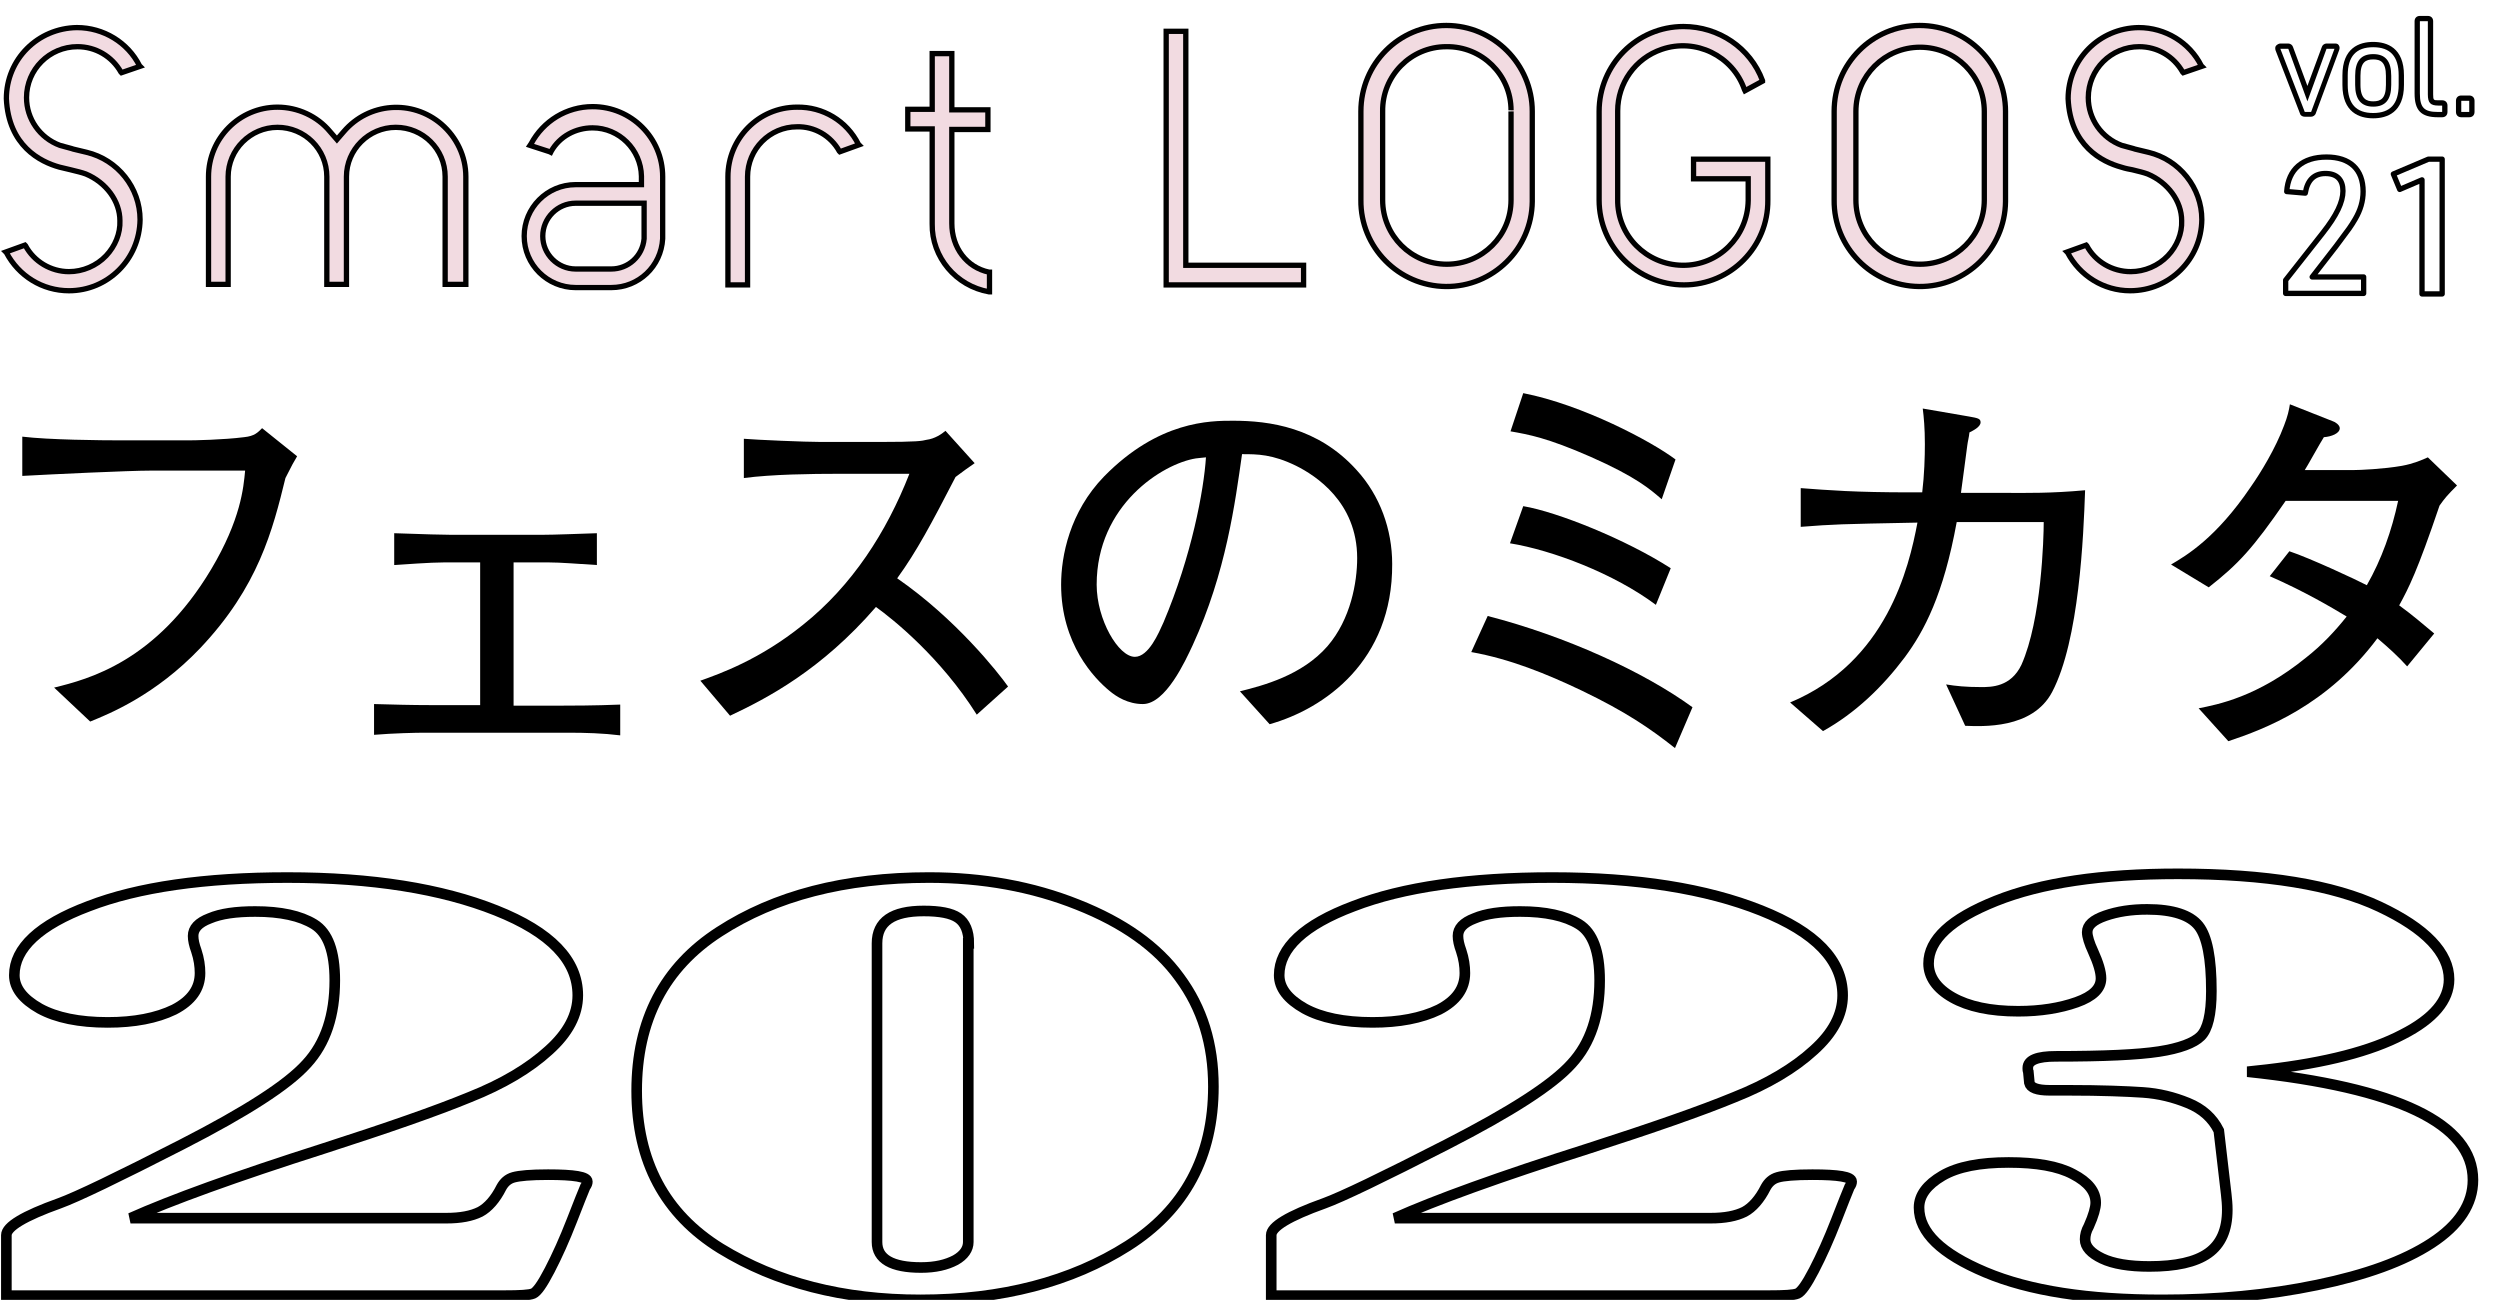 <svg xmlns="http://www.w3.org/2000/svg" xmlns:xlink="http://www.w3.org/1999/xlink" x="0px" y="0px" viewBox="0 0 471.2 245" style="enable-background:new 0 0 471.2 245;" xml:space="preserve">
<style type="text/css">
	.st0{fill-rule:evenodd;clip-rule:evenodd;fill:#f2dbe1;stroke:#000000;stroke-width:1px;}
	.st1{fill:transparent;}
	.st2{fill:transparent;stroke:#000000;stroke-linejoin:round;stroke-miterlimit:5.924;}
	.st3{fill:#0000000;}
	.st4{fill:transparent;stroke:#000000;stroke-width:2px;}
</style>
<path class="st0" d="M272.6,4.8L272.6,4.8c-8.9,0-16.1,7.2-16.1,16.2v16.7c-0.1,8.9,7.1,16.2,16,16.3s16.2-7.1,16.3-16
	c0-0.1,0-0.2,0-0.3V21C288.8,12.1,281.5,4.8,272.6,4.8z M284.8,21v16.7c0,6.7-5.4,12.1-12.1,12.1l0,0c-6.7,0-12.1-5.4-12.1-12.1V21
	c-0.1-6.7,5.3-12.2,12-12.2c6.7-0.1,12.2,5.3,12.2,12C284.8,20.8,284.8,20.9,284.8,21z"/>
<path class="st0" d="M361.8,4.8L361.8,4.8c-8.9,0-16.1,7.2-16.1,16.2v16.7c-0.1,8.9,7.1,16.2,16,16.3s16.2-7.1,16.3-16
	c0-0.1,0-0.2,0-0.3V21C378,12.1,370.8,4.8,361.8,4.8z M374,37.7c0,6.7-5.4,12.1-12.1,12.1l0,0c-6.7,0-12.1-5.4-12.1-12.1V21
	c0-6.7,5.4-12.1,12.1-12.1S374,14.3,374,21V37.7z"/>
<path class="st0" d="M317.4,53.7c-8.8,0-16-7.2-16-16V21c0-8.8,7.1-16,15.9-16c6.6,0,12.6,4,14.9,10.2v0.1l-3.3,1.8l-0.1-0.2
	c-2.2-6.4-9.2-9.8-15.6-7.6c-5,1.7-8.3,6.4-8.3,11.6v16.7c-0.1,6.8,5.4,12.3,12.2,12.4s12.3-5.4,12.4-12.2c0-0.1,0-0.1,0-0.2v-3.9
	h-10.3V30h14v7.7C333.3,46.5,326.2,53.7,317.4,53.7z"/>
<polygon class="st0" points="219.8,53.7 219.8,5.9 223.5,5.9 223.5,50 245.7,50 245.7,53.7 "/>
<path class="st0" d="M401.5,54.8c-5,0-9.5-2.8-11.8-7.2l-0.1-0.1l3.6-1.3l0.1,0.1c1.6,3,4.8,4.9,8.3,4.9c2.6,0,5.2-1.1,7-3
	c1.7-1.8,2.7-4.2,2.6-6.6c0-3.7-2.6-7.2-6.4-8.8c-0.8-0.3-1.7-0.5-2.5-0.7l-0.4-0.1c-0.5-0.1-1.2-0.2-2.1-0.5c-3.6-1-9.6-4-10-12.9
	c0-7.4,5.9-13.3,13.3-13.4c5,0,9.6,2.8,11.8,7.2l0.1,0.1l-3.5,1.2l-0.1-0.1c-1.7-3-4.8-4.8-8.2-4.8c-5.3,0-9.6,4.3-9.6,9.6
	c0,4,2.5,7.6,6.3,9c0.7,0.2,1.5,0.4,2.2,0.6l0.3,0.1c0.8,0.2,1.7,0.4,2.5,0.6c5.9,1.4,10.1,6.7,10.1,12.7
	C414.9,48.9,408.9,54.8,401.5,54.8L401.5,54.8z"/>
<g>
	<path class="st1" d="M434.4,21.6c-0.2,0-0.4-0.1-0.5-0.3l-4.6-11.9c-0.1-0.2,0-0.3,0.1-0.5c0.1-0.1,0.2-0.2,0.4-0.2h1.5
		c0.2,0,0.4,0.1,0.5,0.3l3.1,8.6L438,9c0.1-0.2,0.3-0.3,0.5-0.3h1.5c0.2,0,0.3,0.1,0.4,0.2s0.1,0.3,0.1,0.5l-4.4,11.9
		c-0.1,0.2-0.3,0.3-0.5,0.3H434.4z"/>
	<path d="M440,9.2l-4.4,11.9h-1.2l-4.6-11.9h1.5l3.6,9.9l3.6-9.9H440 M440,8.2h-1.5c-0.4,0-0.8,0.3-0.9,0.7l-2.7,7.3l-2.7-7.3
		c-0.1-0.4-0.5-0.7-0.9-0.7h-1.5c-0.3,0-0.6,0.2-0.8,0.4s-0.2,0.6-0.1,0.9l4.6,11.9c0.1,0.4,0.5,0.6,0.9,0.6h1.2
		c0.4,0,0.8-0.3,0.9-0.7l4.4-11.9c0.1-0.3,0.1-0.6-0.1-0.9S440.3,8.2,440,8.2L440,8.2z"/>
</g>
<g>
	<path class="st1" d="M447.3,21.8c-3.5,0-5.3-2-5.3-5.8v-1.8c0-3.8,1.8-5.8,5.3-5.8s5.3,2,5.3,5.8V16
		C452.6,19.8,450.8,21.8,447.3,21.8z M447.3,10.7c-2,0-2.9,1.1-2.9,3.6V16c0,3.2,1.7,3.6,2.9,3.6c2,0,2.9-1.1,2.9-3.6v-1.7
		C450.2,11.8,449.3,10.7,447.3,10.7z"/>
	<path d="M447.3,8.9c3.2,0,4.8,1.7,4.8,5.3V16c0,3.6-1.6,5.3-4.8,5.3c-3.2,0-4.8-1.7-4.8-5.3v-1.8C442.5,10.6,444.1,8.9,447.3,8.9
		 M447.3,20.1c2.3,0,3.4-1.3,3.4-4.1v-1.7c0-2.8-1.1-4.1-3.4-4.1s-3.4,1.3-3.4,4.1V16C443.9,18.7,445,20.1,447.3,20.1 M447.3,7.9
		c-2.6,0-5.8,1.1-5.8,6.3V16c0,5.2,3.2,6.3,5.8,6.3s5.8-1.1,5.8-6.3v-1.8C453.1,9,449.9,7.9,447.3,7.9L447.3,7.9z M447.3,19.1
		c-1.2,0-2.4-0.4-2.4-3.1v-1.7c0-2.6,1-3.1,2.4-3.1s2.4,0.5,2.4,3.1V16C449.7,18.6,448.7,19.1,447.3,19.1L447.3,19.1z"/>
</g>
<g>
	<path class="st1" d="M459.5,21.6c-2.9,0-3.9-1-3.9-4V4c0-0.3,0.2-0.5,0.5-0.5h1.5c0.3,0,0.5,0.2,0.5,0.5v13.8
		c0,1.4,0.3,1.6,1.5,1.6h0.7c0.3,0,0.5,0.2,0.5,0.5v1.2c0,0.3-0.2,0.5-0.5,0.5H459.5z"/>
	<path d="M457.6,4v13.8c0,1.6,0.5,2.1,2,2.1h0.7v1.2h-0.8c-2.6,0-3.4-0.8-3.4-3.5V4H457.6 M457.6,3h-1.5c-0.6,0-1,0.4-1,1v13.6
		c0,3.2,1.2,4.5,4.4,4.5h0.8c0.6,0,1-0.4,1-1v-1.2c0-0.6-0.4-1-1-1h-0.7c-0.9,0-1,0-1-1.1V4C458.6,3.4,458.2,3,457.6,3L457.6,3z"/>
</g>
<g>
	<path class="st1" d="M463.9,21.6c-0.3,0-0.5-0.2-0.5-0.5V19c0-0.3,0.2-0.5,0.5-0.5h1.5c0.3,0,0.5,0.2,0.5,0.5v2.1
		c0,0.3-0.2,0.5-0.5,0.5H463.9z"/>
	<path d="M465.4,19v2.1h-1.5V19H465.4 M465.4,18h-1.5c-0.6,0-1,0.4-1,1v2.1c0,0.6,0.4,1,1,1h1.5c0.6,0,1-0.4,1-1V19
		C466.4,18.4,466,18,465.4,18L465.4,18z"/>
</g>
<path class="st2" d="M430.8,52.8l7-8.9c2.6-3.3,3.8-5.8,3.8-7.9c0-2.1-1.1-3.3-3.3-3.3c-2.1,0-3.4,1.2-3.8,3.7l-3.5-0.3
	c0.3-4.2,3-6.5,7.5-6.5c4.4,0,6.9,2.3,6.9,6.5c0,1.8-0.5,3.5-1.5,5.2c-0.9,1.5-0.9,1.5-3.6,5.1l-4.5,5.8h9.7v3.1h-14.7V52.8z"/>
<path class="st2" d="M456.5,33.9l-4.2,1.8l-1.2-2.9l6.6-2.8h2.6v25.4h-3.8V33.9z"/>
<path class="st3" d="M53.8,90.1c-2.4,9.8-5.1,20.5-16.1,32.1c-8.4,8.8-17,12.3-20.7,13.8l-6.8-6.4c6.5-1.6,19.2-4.9,29.6-22.3
	c5.6-9.4,6.1-15.4,6.4-18.6H28.5c-4.2,0-18.9,0.7-24.3,1v-7.4C9.2,82.9,18.9,83,23,83h12.5c1,0,6.6-0.1,10.5-0.6
	c2-0.2,2.6-0.9,3.4-1.7L56,86C55.4,87,55,87.7,53.8,90.1z"/>
<path class="st3" d="M107.1,138.1H80c-1.6,0-5.9,0.1-9.5,0.4v-5.8c3.6,0.1,7.1,0.2,10.7,0.2h9.3V106h-6.7c-2.7,0-7.9,0.4-9.5,0.5v-6
	c5.8,0.2,9.2,0.3,10.7,0.3h17.2c2.3,0,7.1-0.2,10.3-0.3v6c-3.3-0.2-6.8-0.5-9.2-0.5h-6.5v27h9.1c1.5,0,6.1,0,11-0.2v5.8
	C113.7,138.2,110.3,138.1,107.1,138.1z"/>
<path class="st3" d="M184.1,134.7c-6.8-10.8-15.8-18-19-20.3c-10.3,11.9-20.5,17.2-27.5,20.5l-5.6-6.6c3.6-1.3,11.1-3.9,19.3-10.5
	c9.3-7.4,15.8-17.5,20.1-28.5h-13.2c-5.3,0-12.7,0.1-18,0.8v-7.4c2.4,0.2,11.5,0.6,14.6,0.6h10.9c7.3,0,8.1-0.2,8.9-0.4
	c1.6-0.2,2.9-1.1,3.6-1.7l5.5,6.1c-1.4,1-1.9,1.3-3.6,2.6c-4.5,8.7-7.3,14-11,19.1c11,7.6,19,17.7,20.9,20.4L184.1,134.7z"/>
<path class="st3" d="M239.3,136.5l-5.6-6.2c4.4-1.1,11.7-3,16.5-8.5c4.4-5.1,5.6-12.1,5.6-16.6c0-10.6-7.9-15.6-11.5-17.4
	c-4.5-2.2-7.3-2.2-10.2-2.2c-1.3,9.1-3,22.3-9.3,36c-1.4,3-5.1,11.1-9.4,11.1c-2.8,0-5-1.4-6.3-2.5c-2.8-2.3-9.1-8.8-9.1-20
	c0-5.4,1.6-13.7,8.1-20.4c10.3-10.5,20-10.5,24.3-10.5c6.8,0,16,1.2,23.3,9.3c4.4,4.8,6.7,11.2,6.7,17.7
	C262.5,124.6,249.6,133.6,239.3,136.5z M225.4,86.4c-6.3,1-18.7,8.8-18.7,23.8c0,6.6,4.1,13.6,7.2,13.6c2.6,0,4.5-4.5,5.4-6.5
	c5.3-12.5,7.6-24.9,8-31.1C226.6,86.3,226,86.3,225.4,86.4z"/>
<path class="st3" d="M315.7,141c-4.8-3.8-9.4-6.9-17.5-10.8c-6.7-3.2-13.6-6-20.9-7.3l3.1-6.8c14.7,3.8,29.4,10.5,38.6,17.2
	L315.7,141z M312.1,114c-7.9-5.9-19.5-10.3-27.5-11.6l2.5-7c6.5,1.1,19.4,6.3,27.8,11.7L312.1,114z M313.2,94.1
	c-2.2-1.9-4.8-4.2-13.4-8c-8.2-3.6-11.7-4.2-15.1-4.8l2.4-7.2c11.2,2.2,24.2,9.1,28.7,12.5L313.2,94.1z"/>
<path class="st3" d="M386.8,130.4c-3.7,7.1-13.3,6.5-16.4,6.4l-3.6-7.8c1.8,0.3,3.7,0.5,6.6,0.5c1.9,0,5.6,0,7.6-4.2
	c3.8-8.5,4.2-24,4.2-26.9h-16.4c-2.5,13.7-6.1,20.5-9.8,25.5c-4.2,5.6-9.3,10.5-15.4,13.9l-6.2-5.4c18.2-7.6,22.4-25.4,24-33.9
	c-15.1,0.3-15.5,0.3-22,0.8V92c5.3,0.4,10.2,0.8,20.7,0.8h2.2c0.4-3.3,0.5-6.7,0.5-9.1c0-3-0.2-5.1-0.4-6.7l8.7,1.5
	c1.7,0.3,2.2,0.4,2.2,1.1c0,0.9-1.5,1.6-2.1,1.9c-0.1,1-0.3,1.6-0.4,2.4c-0.2,1.4-1,7.7-1.2,9h9c3.2,0,7.9,0.1,14.4-0.5
	C392.7,101,391.9,120.7,386.8,130.4z"/>
<path class="st3" d="M459.8,95.3c-4.2,12.4-5.8,15.5-7.6,18.8c2.6,1.9,4.2,3.3,6.6,5.3l-5.1,6.2c-1.7-1.9-3.6-3.6-5.6-5.3
	c-9.5,12.7-21.2,17.1-28.1,19.4l-5.6-6.2c3.5-0.7,11.1-2.1,20.3-9.6c2.8-2.2,5.3-4.8,7.6-7.7c-3-1.8-7.9-4.7-14.5-7.6l3.7-4.7
	c3.9,1.3,12.7,5.4,14.6,6.4c2.8-4.9,4.7-10.3,5.9-15.9h-21.2c-6.2,9-8.9,11.9-14.5,16.3l-7.1-4.3c2.9-1.7,8.5-5,15-14.6
	c1.9-2.7,4.7-7.3,6.3-11.6c0.7-1.8,0.9-2.8,1.1-4l8.1,3.2c0.4,0.1,1.3,0.7,1.3,1.3c0,1-1.6,1.6-3,1.7c-0.6,0.9-3.3,5.8-3.6,6.2h9.1
	c1.3,0,5.8-0.2,9.2-0.8c2.2-0.4,3.8-1.1,4.9-1.6l5.5,5.3C461.2,93.4,460.8,93.9,459.8,95.3z"/>
<path class="st4" d="M24.6,229.6h59.5c2.7,0,4.8-0.4,6.4-1.2c1.5-0.8,2.9-2.4,4-4.6c0.5-0.9,1.2-1.6,2.3-1.9s3.2-0.5,6.5-0.5
	c4.9,0,7.4,0.4,7.4,1.3c0,0.3-0.1,0.6-0.4,1c-0.4,0.9-1.2,3-2.5,6.3c-1.4,3.6-2.8,6.7-4.2,9.4c-1.4,2.7-2.4,4.1-3.1,4.4
	c-0.7,0.3-2.5,0.4-5.5,0.4H1.2v-11.4c0-1.6,3.3-3.6,10-6c3.3-1.2,11-4.9,23.1-11.1c12.1-6.2,19.9-11.2,23.5-15.2
	c3.6-3.9,5.3-9.2,5.3-15.7c0-5.5-1.3-9-3.9-10.6c-2.6-1.6-6.3-2.4-11.1-2.4c-3.6,0-6.5,0.4-8.6,1.3c-2.1,0.8-3.1,1.9-3.1,3.3
	c0,0.8,0.2,1.7,0.6,2.8c0.5,1.5,0.7,2.9,0.7,4.2c0,2.9-1.6,5.2-4.9,6.9c-3.3,1.6-7.5,2.4-12.5,2.4c-5.4,0-9.7-0.9-12.8-2.6
	c-3.2-1.8-4.8-3.9-4.8-6.3c0-5.1,4.7-9.5,14-13c9.3-3.6,21.9-5.4,37.5-5.4c15.9,0,29,2.1,39.3,6.2c10.3,4.1,15.4,9.4,15.4,16
	c0,3.6-1.8,7.1-5.5,10.4c-3.6,3.3-8.6,6.3-14.9,8.8c-6.3,2.6-15.5,5.8-27.6,9.7C44.3,221.8,32.2,226.2,24.6,229.6z"/>
<path class="st4" d="M175.1,165.4c10.1,0,19.5,1.7,28,5.1c8.6,3.4,15,7.9,19.2,13.7c4.3,5.8,6.4,12.6,6.4,20.6
	c0,13.2-5.4,23.2-16.1,30c-10.7,6.8-23.8,10.2-39.1,10.2c-14.6,0-27.1-3.2-37.7-9.7c-10.5-6.5-15.8-16.4-15.8-29.7s5.2-23.3,15.6-30
	C146.1,168.8,159.2,165.4,175.1,165.4z M182.6,177.8c0-2.3-0.7-3.9-2-4.8c-1.3-0.9-3.5-1.3-6.5-1.3c-5.9,0-8.8,2-8.8,6.1v56.3
	c0,3.2,2.8,4.8,8.3,4.8c2.7,0,4.8-0.5,6.5-1.4c1.6-0.9,2.4-2.1,2.4-3.4v-56.3H182.6z"/>
<path class="st4" d="M262.9,229.6h59.5c2.7,0,4.8-0.4,6.4-1.2c1.5-0.8,2.9-2.4,4-4.6c0.5-0.9,1.2-1.6,2.3-1.9c1-0.3,3.2-0.5,6.5-0.5
	c4.9,0,7.4,0.4,7.4,1.3c0,0.3-0.1,0.6-0.4,1c-0.4,0.9-1.2,3-2.5,6.3c-1.4,3.6-2.8,6.7-4.2,9.4c-1.4,2.7-2.4,4.1-3.1,4.4
	c-0.7,0.3-2.5,0.4-5.5,0.4h-93.7v-11.4c0-1.6,3.3-3.6,10-6c3.3-1.2,11-4.9,23.1-11.1c12.1-6.2,19.9-11.2,23.5-15.2
	c3.6-3.9,5.3-9.2,5.3-15.7c0-5.5-1.3-9-3.9-10.6s-6.3-2.4-11.1-2.4c-3.6,0-6.5,0.4-8.6,1.3c-2.1,0.8-3.1,1.9-3.1,3.3
	c0,0.8,0.2,1.7,0.6,2.8c0.5,1.5,0.7,2.9,0.7,4.2c0,2.9-1.6,5.2-4.9,6.9c-3.3,1.6-7.5,2.4-12.5,2.4c-5.4,0-9.7-0.9-12.8-2.6
	c-3.2-1.8-4.8-3.9-4.8-6.3c0-5.1,4.7-9.5,14-13c9.3-3.6,21.9-5.4,37.5-5.4c15.9,0,29,2.1,39.3,6.2c10.3,4.1,15.4,9.4,15.4,16
	c0,3.6-1.8,7.1-5.5,10.4c-3.6,3.3-8.6,6.3-14.9,8.8c-6.3,2.6-15.5,5.8-27.6,9.7C282.6,221.8,270.5,226.2,262.9,229.6z"/>
<path class="st4" d="M423.6,202c28.4,3,42.5,9.8,42.5,20.4c0,4.5-2.6,8.5-7.8,11.9c-5.2,3.4-12.4,6-21.6,7.9
	c-9.1,1.9-18.9,2.8-29.2,2.8c-13.9,0-25-1.7-33.3-5.2s-12.5-7.5-12.5-12.2c0-2.3,1.5-4.3,4.4-6s7.1-2.5,12.5-2.5
	c5.2,0,9.3,0.7,12.1,2.2c2.9,1.5,4.3,3.3,4.3,5.4c0,0.9-0.4,2.4-1.3,4.4c-0.5,0.9-0.7,1.7-0.7,2.5c0,1.4,1.1,2.6,3.2,3.6
	s5.1,1.5,8.9,1.5c5,0,8.7-0.8,11.1-2.5s3.6-4.4,3.6-8.2c0-1-0.1-2-0.2-2.9l-1.4-12c-1.2-2.4-3.1-4.1-5.8-5.2c-2.7-1.1-5.5-1.8-8.5-2
	s-7.7-0.4-14.2-0.4h-3.4c-2.4,0-3.6-0.5-3.8-1.4l-0.2-2.1c-0.1-0.2-0.1-0.5-0.1-0.7c0-1.5,1.8-2.2,5.3-2.2c9,0,15.5-0.3,19.4-0.9
	c3.9-0.6,6.6-1.6,7.9-2.9c1.3-1.3,2-4.1,2-8.5c0-6.2-0.8-10.3-2.4-12.3s-4.8-3.1-9.7-3.1c-3,0-5.6,0.4-7.9,1.2s-3.4,1.8-3.4,3.1
	c0,0.8,0.4,2.1,1.1,3.6c1,2.2,1.5,3.9,1.5,5.1c0,1.9-1.5,3.4-4.6,4.5s-6.8,1.7-11,1.7c-5.3,0-9.4-0.9-12.4-2.6
	c-3-1.7-4.5-3.9-4.5-6.4c0-4.5,4.2-8.4,12.7-11.8c8.5-3.4,19.9-5.1,34.3-5.1c16.6,0,29.3,2.1,38,6.2c8.7,4.1,13.1,8.7,13.1,13.7
	c0,3.9-2.9,7.4-8.8,10.4c-5.9,3.1-14.4,5.3-25.5,6.6L423.6,202z"/>
<path class="st0" d="M13,54.8c-5,0-9.5-2.8-11.8-7.2l-0.1-0.1l3.6-1.3l0.1,0.1c1.6,3,4.8,4.9,8.2,4.9c2.6,0,5.2-1.1,7-3
	c1.7-1.8,2.7-4.2,2.6-6.6c0-3.7-2.6-7.2-6.4-8.8c-0.8-0.3-1.7-0.5-2.5-0.7L13.3,32c-0.5-0.1-1.2-0.3-2.1-0.5c-3.6-1-9.6-4-10-12.9
	c0-7.4,5.9-13.3,13.3-13.4c5,0,9.6,2.8,11.8,7.2l0.1,0.1l-3.5,1.2l-0.1-0.1c-1.7-3-4.8-4.8-8.2-4.8C9.3,8.8,5,13.1,5,18.4
	c0,4,2.5,7.6,6.3,9c0.7,0.2,1.5,0.4,2.2,0.6l0.3,0.1c0.8,0.2,1.7,0.4,2.5,0.6c5.9,1.4,10.1,6.7,10.1,12.7
	C26.3,48.9,20.3,54.8,13,54.8L13,54.8z"/>
<path class="st0" d="M83.9,53.6V33.3c0-5.2-4.2-9.3-9.3-9.3s-9.3,4.2-9.3,9.3l0,0v20.3h-3.7V33.3c0-5.2-4.2-9.3-9.3-9.3
	S43,28.2,43,33.3l0,0v20.3h-3.7V33.3c0-7.2,5.8-13.1,13-13.1c3.8,0,7.5,1.7,9.9,4.6l1.3,1.5l1.3-1.5c4.7-5.5,12.9-6.1,18.4-1.4
	c2.9,2.5,4.6,6.1,4.6,9.9v20.3H83.9L83.9,53.6z"/>
<path class="st0" d="M124.9,44.5V33.3c0-7.3-5.9-13.2-13.2-13.2l0,0c-4.9,0-9.3,2.7-11.6,7l-0.2,0.3l0.3,0.1l3.4,1.1l0.2,0.1
	l0.1-0.2c1.6-2.8,4.6-4.4,7.8-4.4c5,0,9.1,4.1,9.2,9.1v1.6h-12.4c-5.4,0-9.7,4.4-9.7,9.7c0,5.4,4.4,9.7,9.7,9.7h6.7
	c5.2,0,9.4-4,9.7-9.2V44.5z M121.4,45c-0.3,3.3-3,5.7-6.2,5.7h-6.7c-3.4,0-6.2-2.8-6.2-6.2s2.8-6.2,6.2-6.2h12.9L121.4,45z"/>
<path class="st0" d="M137.2,53.7V33.3c0-7.2,5.8-13.1,13-13.1c4.9-0.1,9.4,2.6,11.6,7l0.1,0.1l-3.6,1.3l-0.1-0.1
	c-1.6-2.9-4.7-4.7-8-4.6c-5.1,0-9.3,4.2-9.3,9.4v20.4L137.2,53.7L137.2,53.7z"/>
<path class="st0" d="M186.4,55c-6.2-1.1-10.8-6.5-10.7-12.8V24.3h-4.6v-3.7h4.6V10.1h3.7v10.6h6.8v3.7h-6.8v17.7
	c0,4.6,2.8,8.3,7,9.2h0.1V55H186.4z"/>
</svg>
